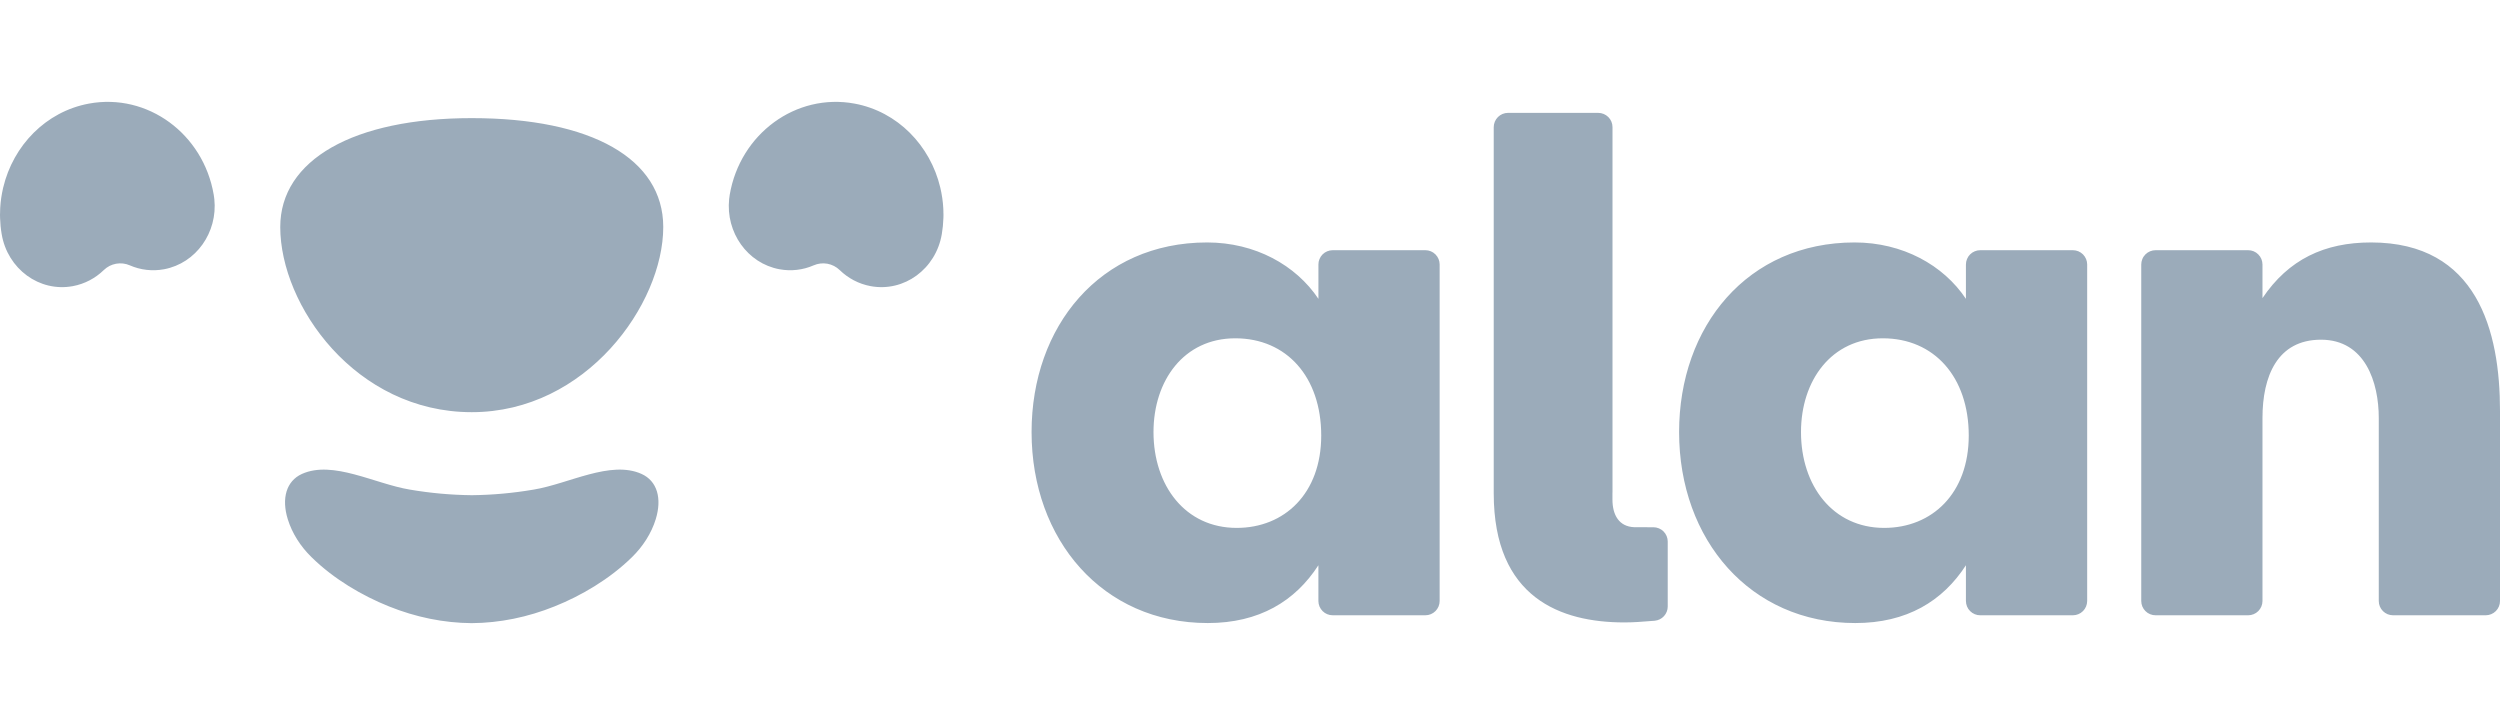 <svg width="100" height="29" viewBox="0 0 100 29" fill="none" xmlns="http://www.w3.org/2000/svg">
<g clip-path="url(#clip0_2938_10439)">
<path fill-rule="evenodd" clip-rule="evenodd" d="M8.55 7.795C8.136 5.348 5.896 3.711 3.557 4.144C1.831 4.464 0.528 5.824 0.129 7.498C0.128 7.501 0.127 7.505 0.126 7.508C0.112 7.57 0.099 7.632 0.087 7.694L0.082 7.716C0.071 7.776 0.061 7.837 0.052 7.898C0.051 7.906 0.049 7.913 0.048 7.921C0.038 7.99 0.03 8.058 0.023 8.127L0.022 8.141C0.016 8.203 0.011 8.266 0.008 8.328C0.004 8.397 0.002 8.467 0.002 8.536C0.001 8.556 0 8.575 0 8.595C0 8.612 0.001 8.629 0.001 8.646C0.002 8.672 0.002 8.698 0.003 8.725C0.01 8.937 0.03 9.151 0.067 9.366C0.303 10.762 1.577 11.693 2.912 11.446C3.393 11.357 3.818 11.126 4.152 10.802C4.287 10.671 4.458 10.583 4.644 10.549C4.829 10.516 5.021 10.538 5.193 10.614C5.624 10.802 6.1 10.856 6.562 10.77C7.843 10.532 8.714 9.295 8.573 7.962C8.567 7.906 8.559 7.85 8.55 7.795ZM18.87 4.725C14.145 4.725 11.21 6.394 11.21 9.081C11.21 12.212 14.217 16.487 18.87 16.487C23.451 16.487 26.53 12.164 26.53 9.081C26.53 6.354 23.666 4.725 18.87 4.725ZM37.734 8.388C37.733 8.367 37.732 8.347 37.731 8.326C37.727 8.264 37.723 8.203 37.717 8.141L37.716 8.127C37.709 8.058 37.7 7.989 37.691 7.921L37.687 7.898C37.668 7.767 37.643 7.637 37.612 7.508L37.61 7.498C37.211 5.824 35.908 4.463 34.182 4.144C31.843 3.711 29.603 5.348 29.188 7.795C29.179 7.85 29.172 7.906 29.166 7.962C29.025 9.296 29.896 10.532 31.177 10.77C31.656 10.858 32.127 10.796 32.545 10.614C32.718 10.538 32.91 10.516 33.095 10.549C33.28 10.583 33.452 10.671 33.587 10.802C33.921 11.126 34.345 11.357 34.827 11.446C36.162 11.693 37.436 10.762 37.672 9.366C37.709 9.151 37.729 8.937 37.736 8.725C37.736 8.698 37.737 8.672 37.738 8.646C37.738 8.629 37.739 8.612 37.739 8.595C37.739 8.575 37.738 8.556 37.737 8.536C37.737 8.487 37.736 8.437 37.734 8.388M25.662 18.957C24.421 18.399 22.754 19.352 21.345 19.584C20.515 19.726 19.693 19.799 18.87 19.808C18.04 19.799 17.213 19.724 16.395 19.584C14.986 19.352 13.319 18.4 12.078 18.957C11.449 19.243 11.255 19.939 11.511 20.769C11.686 21.337 12.026 21.861 12.457 22.283C13.352 23.165 14.498 23.832 15.553 24.254C16.627 24.687 17.747 24.918 18.87 24.926C19.992 24.918 21.113 24.687 22.187 24.254C23.242 23.833 24.387 23.164 25.283 22.283C25.714 21.861 26.054 21.337 26.229 20.769C26.485 19.939 26.291 19.242 25.662 18.957M94.84 9.698C92.98 9.698 91.542 10.375 90.499 11.925V10.579C90.499 10.428 90.438 10.283 90.331 10.176C90.224 10.068 90.079 10.008 89.927 10.008H86.222C86.147 10.008 86.072 10.023 86.003 10.052C85.934 10.08 85.871 10.122 85.818 10.175C85.765 10.229 85.722 10.291 85.694 10.361C85.665 10.43 85.65 10.504 85.65 10.579V24.04C85.65 24.192 85.71 24.337 85.818 24.444C85.925 24.551 86.07 24.611 86.222 24.611H89.927C90.079 24.611 90.224 24.551 90.331 24.444C90.438 24.337 90.499 24.192 90.499 24.04V16.718C90.499 15.055 91.091 13.588 92.839 13.588C94.615 13.588 95.151 15.308 95.151 16.718V24.04C95.151 24.115 95.165 24.189 95.194 24.259C95.223 24.328 95.265 24.391 95.318 24.444C95.371 24.497 95.434 24.539 95.503 24.568C95.573 24.597 95.647 24.611 95.722 24.611H99.429C99.58 24.611 99.725 24.551 99.833 24.444C99.94 24.337 100 24.192 100 24.04V16.436C100 13.25 99.098 9.698 94.84 9.698ZM66.139 21.09L65.373 21.088C64.766 21.067 64.498 20.606 64.498 19.982V19.698H64.5V5.086C64.5 5.011 64.485 4.937 64.457 4.867C64.428 4.798 64.386 4.735 64.333 4.682C64.279 4.629 64.216 4.587 64.147 4.558C64.078 4.53 64.004 4.515 63.928 4.515H60.321C60.246 4.515 60.172 4.53 60.102 4.558C60.033 4.587 59.97 4.629 59.917 4.682C59.864 4.735 59.822 4.798 59.793 4.867C59.764 4.937 59.749 5.011 59.749 5.086V19.732C59.749 23.925 62.443 24.897 64.97 24.897C65.317 24.897 65.651 24.874 66.184 24.83C66.327 24.818 66.46 24.753 66.557 24.648C66.655 24.542 66.709 24.404 66.709 24.261V21.662C66.709 21.511 66.649 21.365 66.542 21.258C66.435 21.151 66.29 21.091 66.139 21.09M75.367 21.116C73.309 21.116 72.04 19.424 72.04 17.282C72.04 15.224 73.253 13.532 75.311 13.532C77.369 13.532 78.75 15.083 78.75 17.422C78.75 19.734 77.284 21.116 75.367 21.116ZM82.915 10.008H79.209C79.133 10.008 79.059 10.023 78.99 10.052C78.921 10.08 78.858 10.122 78.805 10.175C78.751 10.228 78.709 10.291 78.681 10.361C78.652 10.43 78.637 10.504 78.637 10.579V11.954C77.735 10.601 76.101 9.698 74.184 9.698C69.899 9.698 67.164 13.053 67.164 17.282C67.164 21.595 70.01 24.922 74.212 24.922C76.269 24.922 77.707 24.047 78.637 22.61V24.04C78.637 24.115 78.652 24.189 78.681 24.259C78.709 24.328 78.751 24.391 78.805 24.444C78.858 24.497 78.921 24.539 78.99 24.568C79.059 24.597 79.133 24.612 79.209 24.611H82.915C83.067 24.611 83.212 24.551 83.319 24.444C83.426 24.337 83.486 24.192 83.487 24.04V10.579C83.487 10.428 83.426 10.283 83.319 10.175C83.212 10.068 83.067 10.008 82.915 10.008M49.467 21.116C47.409 21.116 46.14 19.424 46.14 17.282C46.14 15.224 47.352 13.532 49.411 13.532C51.468 13.532 52.849 15.083 52.849 17.422C52.849 19.734 51.384 21.116 49.467 21.116ZM57.014 10.008H53.308C53.233 10.008 53.158 10.023 53.089 10.052C53.02 10.08 52.957 10.122 52.904 10.175C52.851 10.228 52.809 10.291 52.78 10.361C52.751 10.43 52.736 10.504 52.737 10.579V11.954C51.834 10.601 50.2 9.698 48.283 9.698C43.998 9.698 41.263 13.053 41.263 17.282C41.263 21.595 44.109 24.922 48.311 24.922C50.369 24.922 51.807 24.047 52.736 22.61V24.04C52.736 24.192 52.797 24.337 52.904 24.444C53.011 24.551 53.156 24.611 53.308 24.611H57.014C57.166 24.611 57.311 24.551 57.418 24.444C57.525 24.337 57.586 24.192 57.586 24.04V10.579C57.586 10.428 57.525 10.283 57.418 10.175C57.311 10.068 57.166 10.008 57.014 10.008Z" fill="#234568" fill-opacity="0.45"/>
</g>
<defs>
<clipPath id="clip0_2938_10439">
<rect width="100" height="28" fill="white" transform="translate(0 0.5)"/>
</clipPath>
</defs>
</svg>
